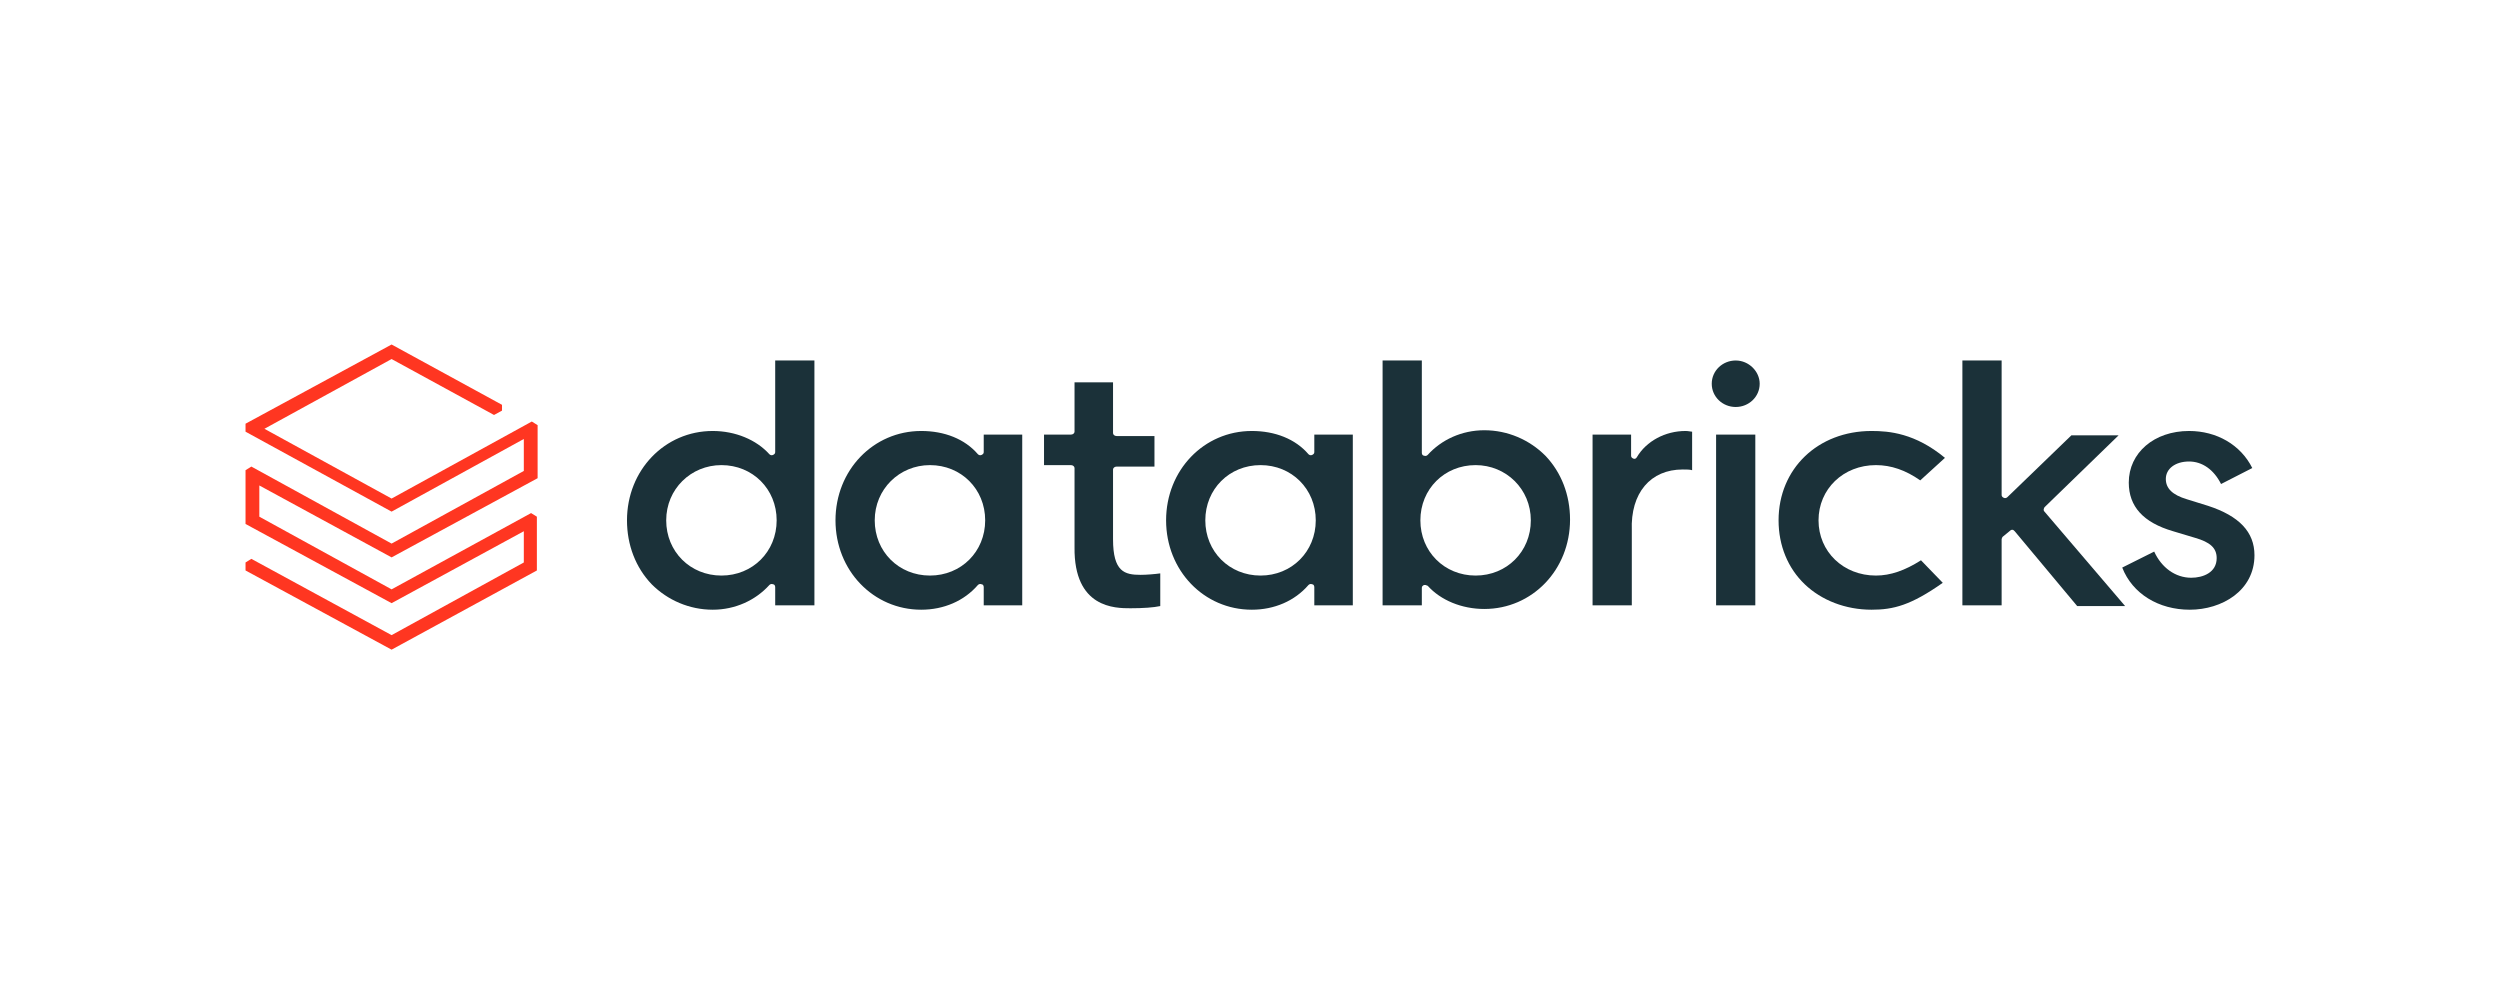 <svg width="112" height="44" viewBox="0 0 112 44" fill="none" xmlns="http://www.w3.org/2000/svg">
<path d="M24.052 25.557V23.148L23.792 22.986L17.543 26.403L11.618 23.148V21.749L17.543 24.971L24.085 21.423V19.047L23.825 18.884L17.543 22.335L11.846 19.21L17.543 16.085L22.132 18.591L22.49 18.396V18.136L17.543 15.434L11 18.982V19.34L17.543 22.921L23.467 19.666V21.098L17.543 24.353L11.26 20.902L11 21.065V23.474L17.543 27.022L23.467 23.799V25.199L17.543 28.454L11.26 25.036L11 25.199V25.557L17.543 29.105L24.052 25.557Z" fill="#FF3621"/>
<path fill-rule="evenodd" clip-rule="evenodd" d="M36.486 16.15V27.119H34.729V26.306C34.729 26.241 34.696 26.175 34.631 26.175C34.566 26.143 34.501 26.175 34.468 26.208C33.85 26.892 32.938 27.315 31.93 27.315C30.888 27.315 29.911 26.892 29.195 26.175C28.479 25.427 28.089 24.418 28.089 23.311C28.089 21.065 29.781 19.308 31.93 19.308C32.938 19.308 33.883 19.698 34.468 20.349C34.501 20.382 34.566 20.414 34.631 20.382C34.696 20.349 34.729 20.317 34.729 20.251V16.15H36.486ZM29.846 23.311C29.846 24.711 30.921 25.785 32.32 25.785C33.72 25.785 34.794 24.711 34.794 23.311C34.794 21.911 33.72 20.837 32.32 20.837C30.953 20.837 29.846 21.911 29.846 23.311Z" fill="#1B3139"/>
<path fill-rule="evenodd" clip-rule="evenodd" d="M45.796 19.47V27.119H44.071V26.306C44.071 26.241 44.038 26.175 43.973 26.175C43.908 26.143 43.843 26.175 43.81 26.208C43.192 26.924 42.28 27.315 41.271 27.315C39.123 27.315 37.43 25.557 37.43 23.311C37.43 21.065 39.123 19.308 41.271 19.308C42.313 19.308 43.224 19.666 43.81 20.349C43.843 20.382 43.908 20.414 43.973 20.382C44.038 20.349 44.071 20.317 44.071 20.252V19.47H45.796ZM39.188 23.311C39.188 24.711 40.262 25.785 41.662 25.785C43.062 25.785 44.136 24.711 44.136 23.311C44.136 21.912 43.062 20.837 41.662 20.837C40.295 20.837 39.188 21.912 39.188 23.311Z" fill="#1B3139"/>
<path fill-rule="evenodd" clip-rule="evenodd" d="M60.606 19.47V27.119H58.881V26.306C58.881 26.241 58.848 26.175 58.783 26.175C58.718 26.143 58.653 26.175 58.62 26.208C58.002 26.924 57.09 27.315 56.081 27.315C53.933 27.315 52.241 25.557 52.241 23.311C52.241 21.065 53.933 19.308 56.081 19.308C57.123 19.308 58.035 19.666 58.62 20.349C58.653 20.382 58.718 20.414 58.783 20.382C58.848 20.349 58.881 20.317 58.881 20.252V19.47H60.606ZM53.998 23.311C53.998 24.711 55.072 25.785 56.472 25.785C57.872 25.785 58.946 24.711 58.946 23.311C58.946 21.912 57.872 20.837 56.472 20.837C55.072 20.837 53.998 21.912 53.998 23.311Z" fill="#1B3139"/>
<path fill-rule="evenodd" clip-rule="evenodd" d="M63.861 26.208C63.828 26.208 63.828 26.208 63.796 26.208C63.731 26.241 63.698 26.273 63.698 26.338V27.119H61.94V16.15H63.698V20.284C63.698 20.349 63.731 20.414 63.796 20.414C63.861 20.447 63.926 20.414 63.959 20.382C64.577 19.698 65.488 19.275 66.497 19.275C67.539 19.275 68.515 19.698 69.231 20.414C69.948 21.163 70.338 22.172 70.338 23.279C70.338 25.524 68.646 27.282 66.497 27.282C65.488 27.282 64.544 26.892 63.959 26.241C63.926 26.241 63.893 26.208 63.861 26.208ZM66.107 20.837C64.707 20.837 63.633 21.911 63.633 23.311C63.633 24.711 64.707 25.785 66.107 25.785C67.506 25.785 68.581 24.711 68.581 23.311C68.581 21.911 67.474 20.837 66.107 20.837Z" fill="#1B3139"/>
<path d="M75.384 21.033C75.546 21.033 75.709 21.033 75.807 21.065V19.34C75.742 19.34 75.644 19.308 75.514 19.308C74.602 19.308 73.756 19.763 73.333 20.479C73.3 20.544 73.235 20.577 73.17 20.544C73.105 20.512 73.073 20.479 73.073 20.414V19.47H71.347V27.119H73.105V23.767C73.04 22.074 73.951 21.033 75.384 21.033Z" fill="#1B3139"/>
<path d="M78.638 19.47H76.881V27.119H78.638V19.47Z" fill="#1B3139"/>
<path d="M77.76 16.15C77.174 16.15 76.686 16.606 76.686 17.192C76.686 17.778 77.174 18.233 77.76 18.233C78.346 18.233 78.834 17.778 78.834 17.192C78.834 16.638 78.346 16.15 77.76 16.15Z" fill="#1B3139"/>
<path d="M83.847 19.308C81.438 19.308 79.68 21 79.68 23.311C79.68 24.45 80.103 25.459 80.852 26.175C81.601 26.892 82.675 27.315 83.847 27.315C84.823 27.315 85.604 27.119 87.036 26.11L86.06 25.101C85.344 25.557 84.693 25.785 84.042 25.785C82.577 25.785 81.47 24.711 81.47 23.311C81.47 21.912 82.577 20.837 84.042 20.837C84.725 20.837 85.376 21.065 86.027 21.521L87.134 20.512C85.799 19.405 84.628 19.308 83.847 19.308Z" fill="#1B3139"/>
<path d="M90.063 23.767C90.096 23.734 90.129 23.734 90.161 23.734C90.194 23.734 90.226 23.767 90.259 23.799L93.058 27.152H95.206L91.593 22.921C91.528 22.855 91.561 22.79 91.593 22.725L94.913 19.503H92.798L89.933 22.27C89.901 22.302 89.836 22.335 89.77 22.302C89.705 22.27 89.673 22.237 89.673 22.172V16.15H87.915V27.119H89.673V24.157C89.673 24.125 89.705 24.092 89.705 24.06L90.063 23.767Z" fill="#1B3139"/>
<path d="M98.103 27.315C99.535 27.315 101 26.468 101 24.874C101 23.832 100.316 23.116 98.917 22.66L97.973 22.367C97.322 22.172 97.029 21.879 97.029 21.456C97.029 21 97.452 20.675 98.07 20.675C98.656 20.675 99.177 21.033 99.503 21.684L100.902 20.968C100.382 19.926 99.307 19.308 98.07 19.308C96.508 19.308 95.369 20.284 95.369 21.619C95.369 22.693 96.02 23.409 97.354 23.799L98.331 24.092C99.014 24.288 99.307 24.548 99.307 25.004C99.307 25.655 98.689 25.883 98.168 25.883C97.452 25.883 96.834 25.427 96.508 24.711L95.076 25.427C95.532 26.599 96.703 27.315 98.103 27.315Z" fill="#1B3139"/>
<path d="M50.646 27.25C51.199 27.25 51.687 27.217 51.98 27.152V25.687C51.752 25.72 51.362 25.753 51.101 25.753C50.385 25.753 49.864 25.622 49.864 24.158V21.033C49.864 20.968 49.93 20.903 50.027 20.903H51.72V19.535H50.027C49.93 19.535 49.864 19.47 49.864 19.405V17.127H48.139V19.34C48.139 19.405 48.074 19.47 47.977 19.47H46.772V20.837H47.977C48.074 20.837 48.139 20.903 48.139 20.968V24.516C48.107 27.25 49.962 27.25 50.646 27.25Z" fill="#1B3139"/>
</svg>
